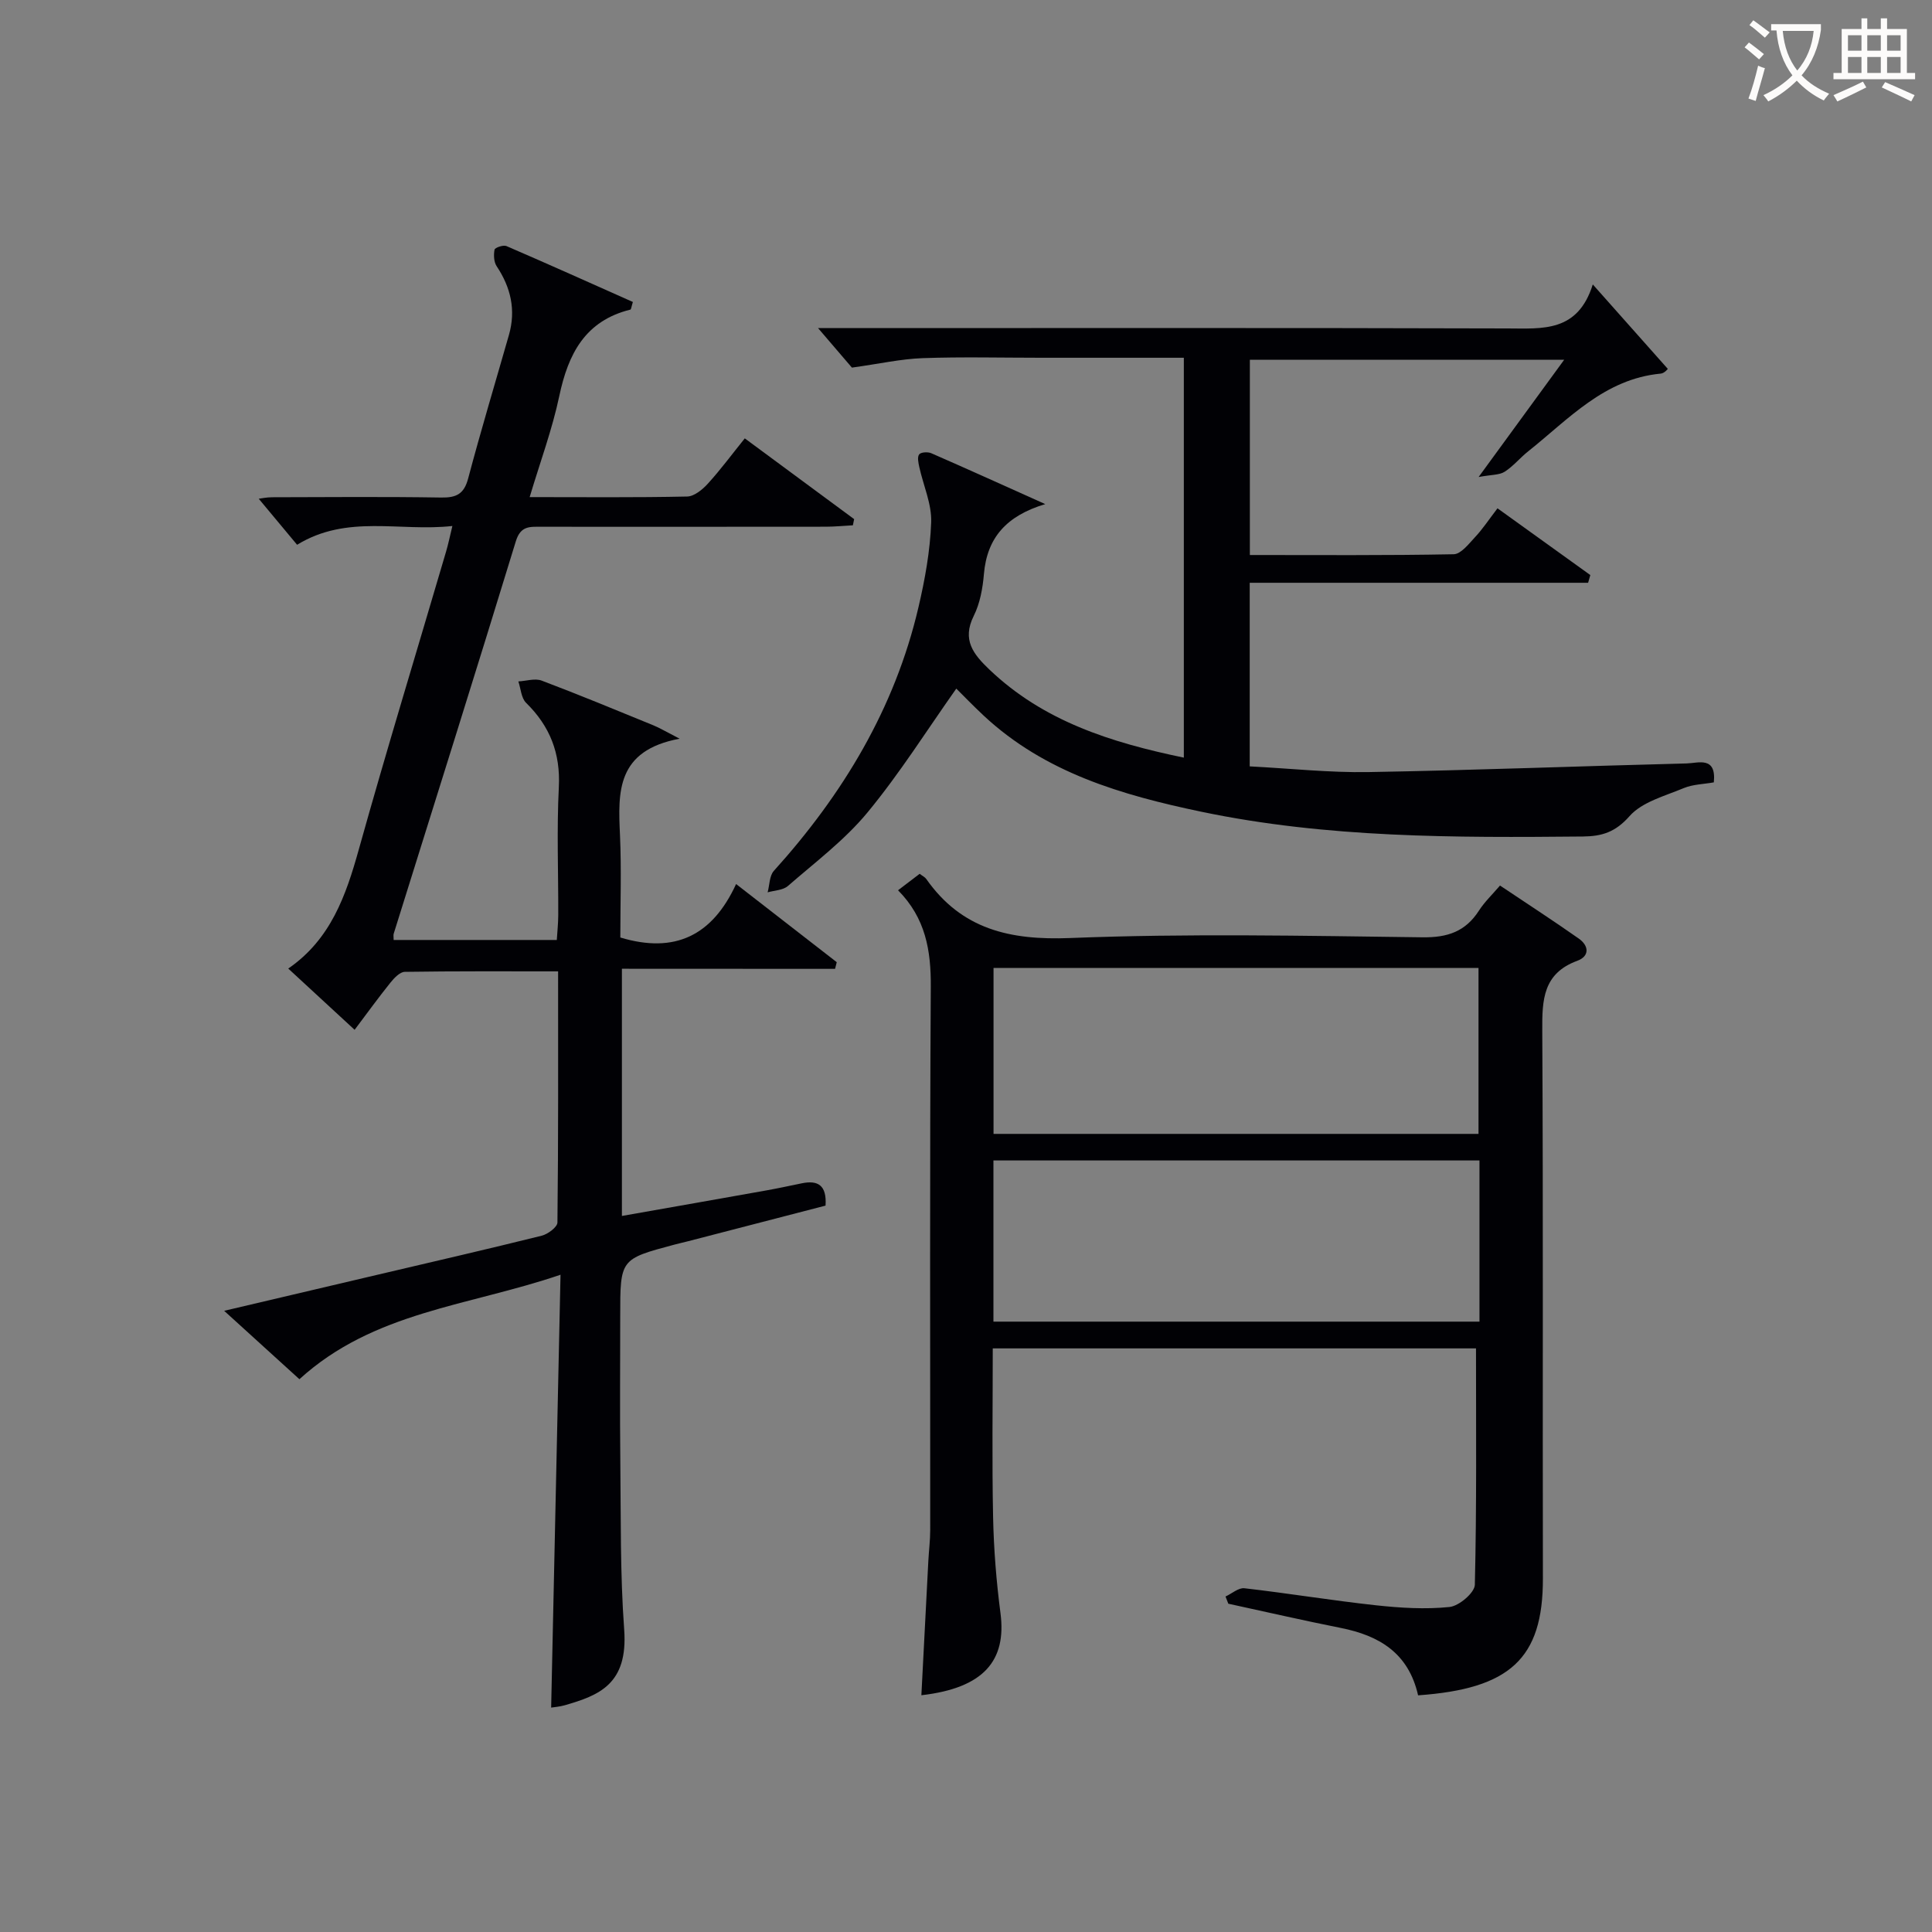 <svg enable-background="new 0 0 400 400" viewBox="0 0 400 400" xmlns="http://www.w3.org/2000/svg"><rect x="0" y="0" width="400" height="400" fill="#808080" stroke="none"/><g fill="#010105"><path d="m128.76 200.57v51.18c10.14-1.79 20.03-3.52 29.92-5.29 2.45-.44 4.89-.97 7.33-1.47 3.3-.68 5.19.36 4.91 4.62-9.36 2.43-18.9 4.9-28.44 7.37-.96.25-1.94.46-2.9.72-11.17 2.98-11.17 2.98-11.17 14.76 0 10-.09 20 .02 30 .13 11.64-.05 23.32.8 34.92.83 11.34-5.24 13.63-12.28 15.67-1.07.31-2.22.39-2.84.49.64-29.39 1.27-58.78 1.94-89.62-19.04 6.5-38.68 7.61-54.06 21.63-4.85-4.41-9.83-8.94-15.58-14.16 11.16-2.62 21.51-5.06 31.85-7.49 11.31-2.66 22.63-5.26 33.89-8.06 1.28-.32 3.24-1.78 3.26-2.73.2-17.13.14-34.26.14-52-10.89 0-21.32-.06-31.75.1-1.01.02-2.2 1.28-2.97 2.24-2.49 3.1-4.83 6.33-7.41 9.76-4.53-4.18-8.91-8.23-13.74-12.68 8.81-6.07 11.95-15.13 14.62-24.71 5.76-20.61 12.02-41.07 18.05-61.6.46-1.55.78-3.14 1.31-5.32-10.91 1.22-21.77-2.47-32.15 3.89-2.69-3.22-5.33-6.4-7.94-9.53.43-.05 1.61-.31 2.79-.31 11.66-.03 23.33-.13 34.99.06 3.15.05 4.73-.74 5.58-3.96 2.64-9.95 5.61-19.8 8.44-29.7 1.47-5.15.4-9.81-2.54-14.23-.59-.89-.65-2.34-.44-3.43.08-.42 1.81-1.02 2.45-.75 8.79 3.79 17.52 7.72 26.19 11.58-.32 1.03-.36 1.54-.51 1.58-9.36 2.31-12.88 9.15-14.72 17.87-1.46 6.92-3.95 13.63-6.14 20.95 11.32 0 21.97.11 32.61-.12 1.47-.03 3.2-1.46 4.31-2.69 2.66-2.93 5.03-6.14 7.62-9.35 7.75 5.73 15.19 11.23 22.64 16.72-.09.43-.18.85-.26 1.28-1.85.1-3.7.28-5.54.29-19.66.02-39.33.02-58.99.01-2.34 0-4.26-.24-5.25 3-8.3 27.13-16.83 54.18-25.29 81.26-.09.29-.01.64-.01 1.29h33.78c.1-1.64.29-3.38.3-5.13.03-8.83-.33-17.68.12-26.49.36-7.05-1.84-12.63-6.78-17.48-1.01-.99-1.09-2.93-1.6-4.43 1.62-.08 3.43-.69 4.82-.17 7.76 2.93 15.43 6.11 23.11 9.25 1.3.53 2.51 1.26 5.46 2.78-13.11 2.44-12.76 11.02-12.35 19.89.32 7.12.07 14.27.07 21.27 11.28 3.4 19.05-.37 23.97-11.07 7.36 5.71 14.1 10.94 20.84 16.18-.12.46-.23.92-.35 1.38-14.61-.02-29.2-.02-44.13-.02z"/><path d="m293.6 351c-1.98-8.78-8.07-12.37-15.99-13.95-7.79-1.55-15.54-3.34-23.3-5.02-.19-.5-.38-.99-.58-1.49 1.31-.6 2.69-1.85 3.91-1.71 9.07 1.04 18.09 2.53 27.17 3.52 5.07.55 10.26.88 15.3.36 1.96-.2 5.2-2.95 5.24-4.6.39-16.24.24-32.5.24-48.94-32.91 0-66.2 0-100.05 0 0 11.73-.17 23.35.07 34.96.14 6.63.67 13.28 1.53 19.86 1.27 9.77-3.39 15.5-16.38 16.99.48-9.29.96-18.52 1.44-27.76.11-2.15.39-4.3.39-6.45.02-37.49-.11-74.98.12-112.47.05-7.5-1.06-14.2-6.78-19.98 1.68-1.28 3.09-2.35 4.48-3.41.59.46 1.09.68 1.36 1.07 7.33 10.44 17.34 12.72 29.77 12.23 24.29-.97 48.64-.46 72.97-.15 5.21.07 8.91-1.2 11.7-5.54 1.15-1.79 2.74-3.29 4.35-5.18 5.62 3.76 11.04 7.28 16.32 10.99 2.08 1.47 2.29 3.63-.34 4.6-7.07 2.61-7.27 8.06-7.23 14.42.21 37.82.05 75.65.13 113.47.03 16.64-6.89 22.84-25.84 24.18zm12.51-116.24c0-11.75 0-23.11 0-34.35-33.73 0-66.97 0-100.41 0v34.35zm-100.43 38.87h100.63c0-11.29 0-22.21 0-33.37-33.64 0-67 0-100.63 0z"/><path d="m310.04 105.24c6.7 4.82 12.96 9.32 19.22 13.82-.15.53-.31 1.06-.46 1.6-23.27 0-46.54 0-70.06 0v38.01c8.41.43 16.53 1.32 24.62 1.18 21.96-.38 43.91-1.24 65.86-1.79 2.37-.06 6.16-1.56 5.61 3.92-2.11.38-4.33.4-6.23 1.19-3.92 1.64-8.61 2.85-11.22 5.8-2.93 3.32-5.7 4.18-9.68 4.22-26.48.25-52.94.32-79.03-5.14-16.37-3.43-32.3-8.04-44.99-19.87-2.16-2.02-4.22-4.15-5.69-5.61-6.04 8.54-11.69 17.54-18.4 25.66-4.72 5.71-10.83 10.3-16.47 15.21-1.01.88-2.78.9-4.19 1.31.41-1.51.36-3.42 1.29-4.45 14.28-15.82 25.02-33.59 29.92-54.5 1.36-5.8 2.44-11.76 2.65-17.68.13-3.77-1.62-7.6-2.46-11.42-.19-.87-.45-2.06-.03-2.62.35-.47 1.79-.56 2.5-.25 7.59 3.31 15.12 6.73 23.61 10.54-8.04 2.41-12.06 6.97-12.7 14.48-.25 2.94-.81 6.07-2.11 8.67-2.48 4.98-.05 7.96 3.25 11.11 11.17 10.66 25.1 15.09 40.25 18.23 0-27.66 0-55 0-82.79-9.97 0-19.77 0-29.57 0-8.17 0-16.34-.21-24.5.08-4.49.16-8.94 1.17-14.65 1.96-1.53-1.78-4.12-4.81-7.01-8.18h4.72c46 0 92-.07 138 .07 7.31.02 14.56.83 17.68-9.11 5.62 6.33 10.51 11.83 15.53 17.48.03-.02-.67.9-1.45.98-11.67 1.09-19.07 9.42-27.44 16.08-1.69 1.34-3.09 3.09-4.89 4.24-1.1.7-2.7.59-5.39 1.09 6.39-8.75 11.84-16.22 17.72-24.28-22 0-43.35 0-65.08 0v40.43c14.27 0 28.24.11 42.21-.16 1.48-.03 3.08-2.1 4.35-3.47 1.59-1.68 2.87-3.63 4.71-6.04z"/></g><path d="m362.1 8.8c1.1.8 2.1 1.6 3.1 2.4l-1 1.1c-1.3-1.1-2.3-2-3-2.5zm1.9 4.8c.5.2.9.4 1.4.5-.6 2.3-1.3 4.5-1.9 6.8l-1.5-.5c.8-2.1 1.4-4.3 2-6.8zm-1-9.4c1.3.9 2.4 1.8 3.4 2.5l-1 1.1c-1.4-1.2-2.4-2.1-3.2-2.6zm3.7 2.2v-1.4h10.3v1.2c-.5 3.6-1.8 6.8-4 9.4 1.5 1.6 3.4 2.8 5.7 3.8-.3.4-.7.8-1.1 1.4-2.3-1.1-4.1-2.5-5.6-4.1-1.6 1.6-3.6 3.1-5.9 4.3-.3-.5-.7-.9-1-1.3 2.4-1.1 4.4-2.5 6-4.1-1.9-2.5-3-5.6-3.3-9.3h-1.1zm8.8 0h-6.4c.3 3.3 1.3 6 3 8.2 2-2.3 3.1-5.1 3.4-8.2z" fill="#fcfbfa"/><path d="m385.3 3.8h1.3v2.2h2.8v-2.2h1.3v2.2h4.1v9.1h1.7v1.3h-16.9v-1.3h1.7v-9.1h4.1v-2.2zm.4 13.1.7 1.2c-1.8.9-3.8 1.9-6 2.9-.2-.4-.5-.8-.8-1.3 2.3-1 4.3-1.9 6.1-2.8zm-3.1-6.4h2.8v-3.2h-2.8zm0 4.6h2.8v-3.3h-2.8zm4-4.6h2.8v-3.2h-2.8zm0 4.6h2.8v-3.3h-2.8zm3.7 1.9c2.1.9 4.1 1.8 6.1 2.7l-.7 1.3c-2.2-1.1-4.2-2-6.1-2.9zm3.2-9.7h-2.8v3.2h2.8zm-2.8 7.8h2.8v-3.3h-2.8z" fill="#fcfbfa"/></svg>